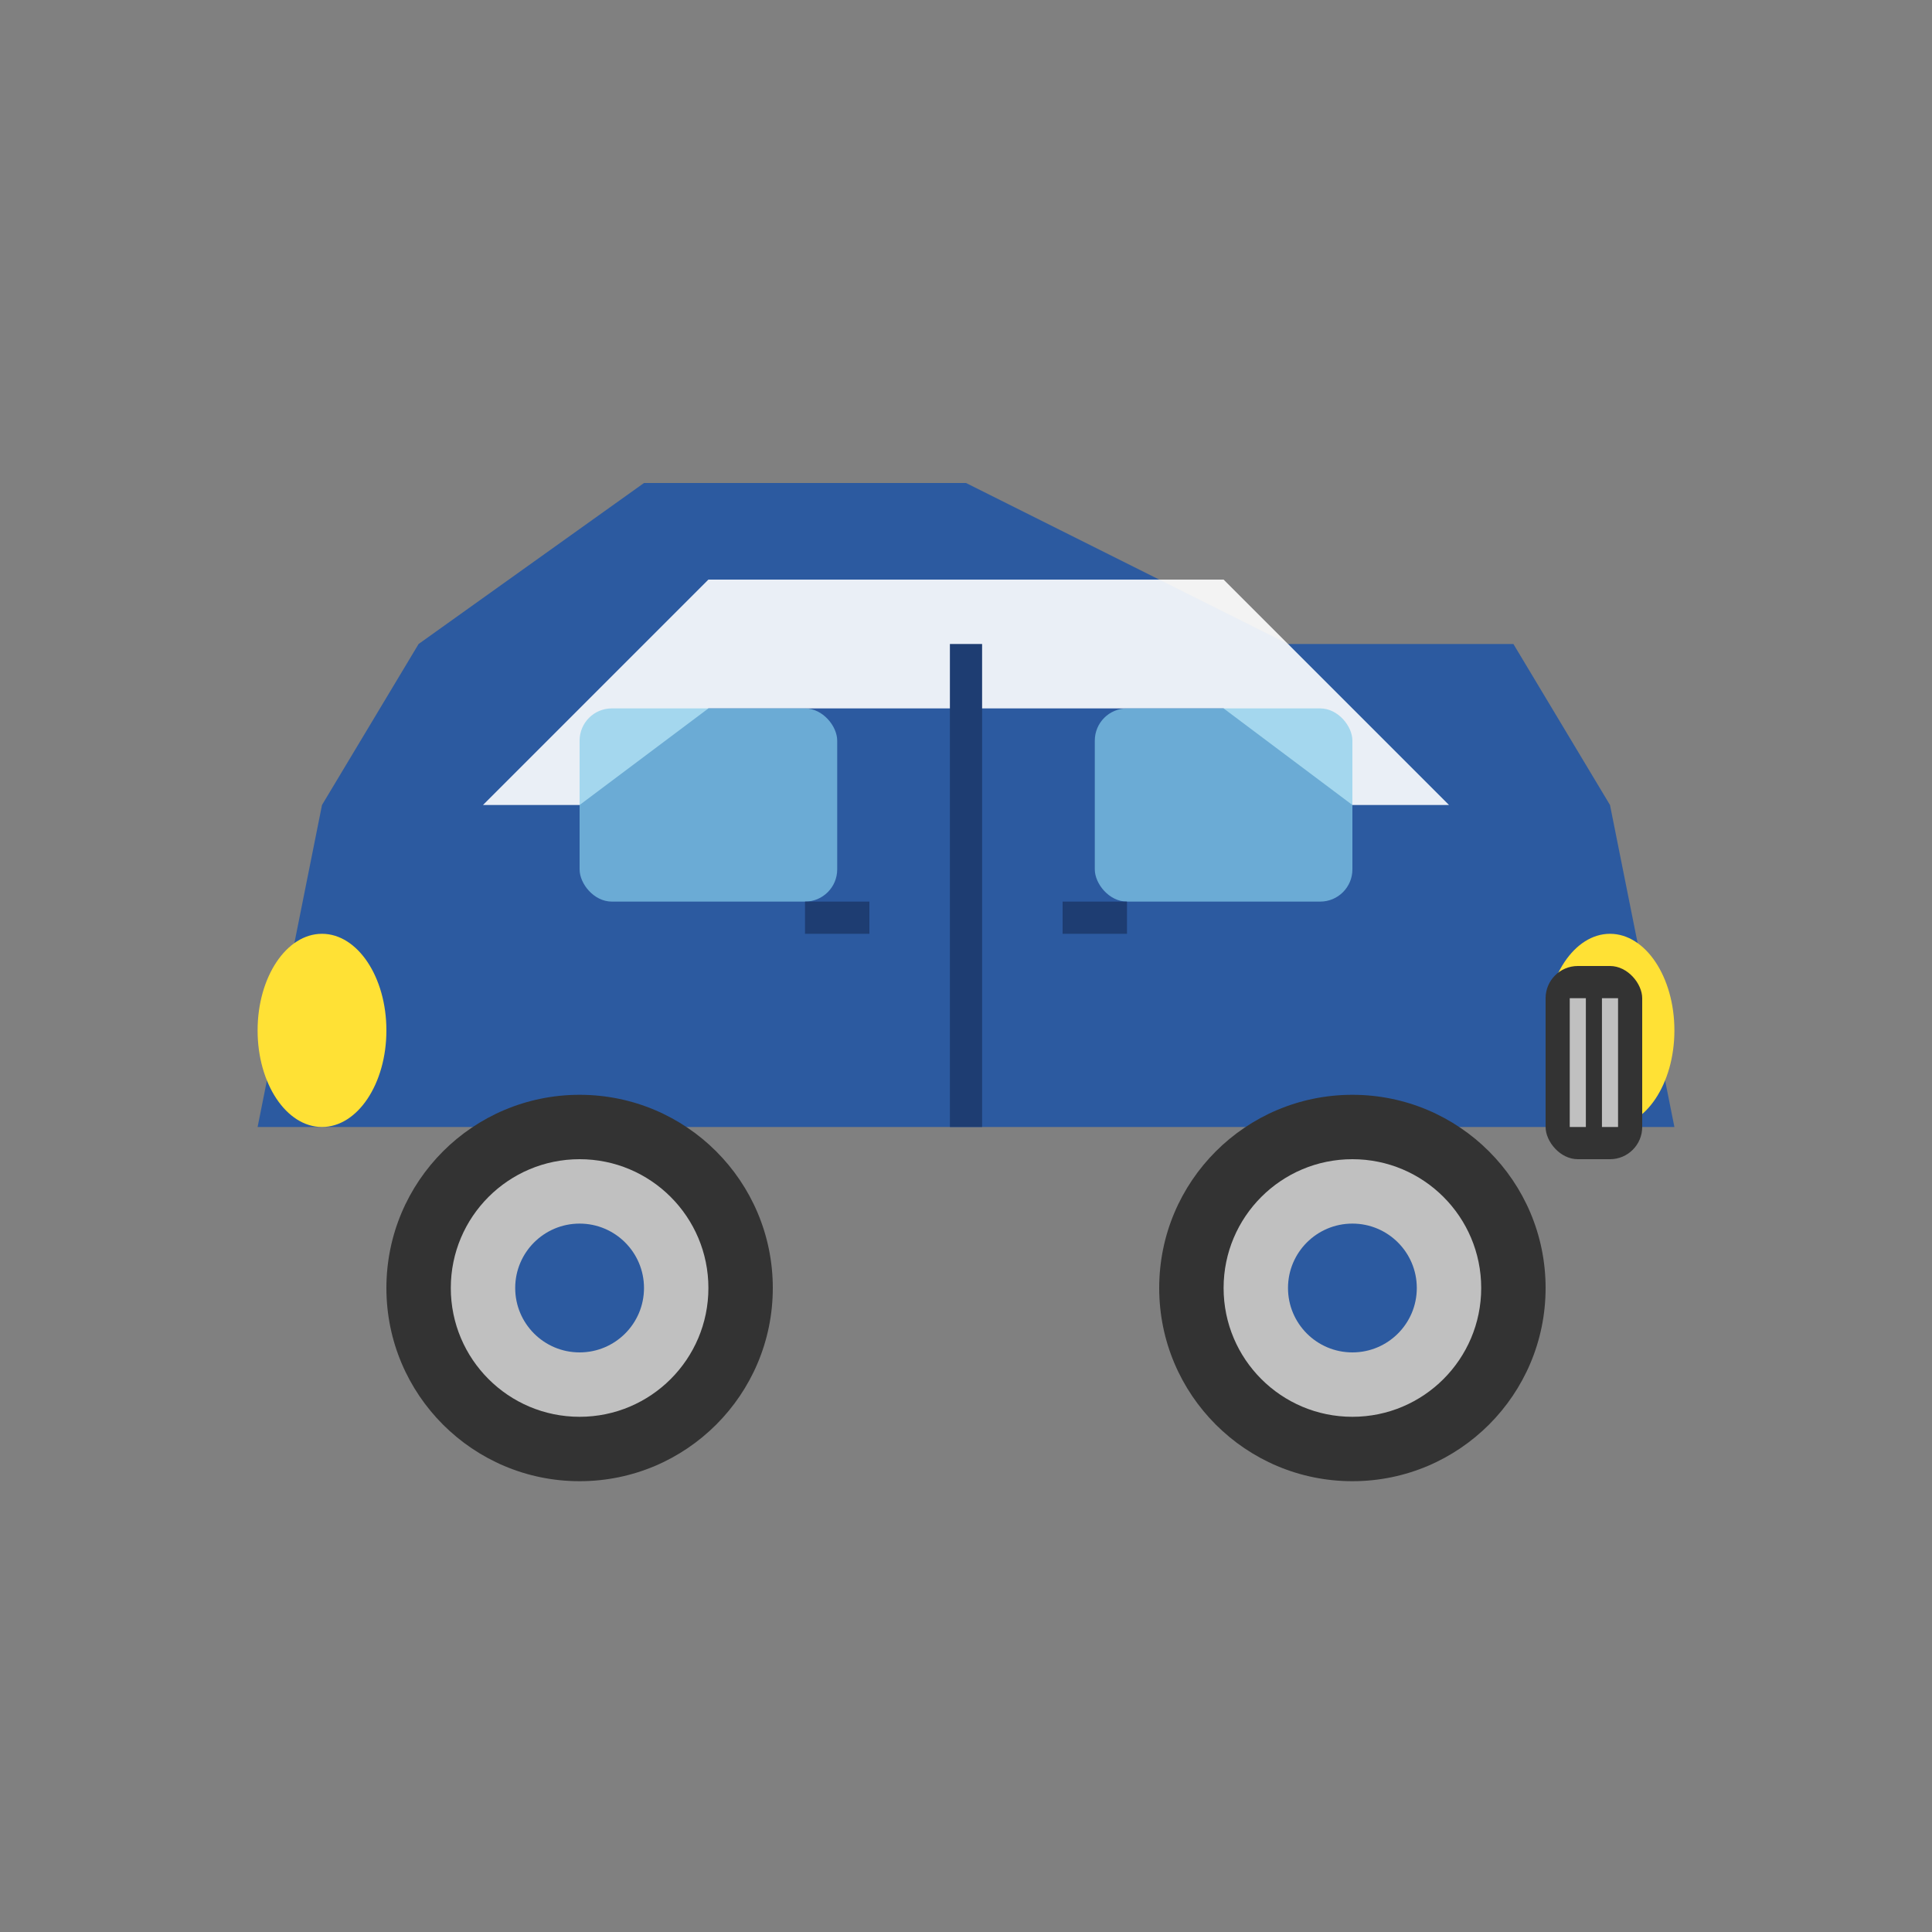<svg width="60" height="60" viewBox="0 0 60 60" fill="none" xmlns="http://www.w3.org/2000/svg">
  <rect x="0" y="0" width="60" height="60" fill="#808080" stroke="none"/>
  <!-- Car body -->
  <path d="M8 35 L52 35 L50 25 L47 20 L40 20 L30 15 L20 15 L13 20 L10 25 L8 35 Z" fill="#2c5aa0"/>
  
  <!-- Car windows -->
  <path d="M15 25 L22 18 L38 18 L45 25 L42 25 L38 22 L22 22 L18 25 Z" fill="#ffffff" opacity="0.9"/>
  
  <!-- Front and rear windows -->
  <rect x="18" y="22" width="8" height="6" rx="1" fill="#87CEEB" opacity="0.7"/>
  <rect x="34" y="22" width="8" height="6" rx="1" fill="#87CEEB" opacity="0.7"/>
  
  <!-- Headlights -->
  <ellipse cx="50" cy="32" rx="2" ry="3" fill="#FFE135"/>
  <ellipse cx="10" cy="32" rx="2" ry="3" fill="#FFE135"/>
  
  <!-- Wheels -->
  <circle cx="18" cy="40" r="6" fill="#333333"/>
  <circle cx="42" cy="40" r="6" fill="#333333"/>
  
  <!-- Wheel rims -->
  <circle cx="18" cy="40" r="4" fill="#C0C0C0"/>
  <circle cx="42" cy="40" r="4" fill="#C0C0C0"/>
  
  <!-- Wheel centers -->
  <circle cx="18" cy="40" r="2" fill="#2c5aa0"/>
  <circle cx="42" cy="40" r="2" fill="#2c5aa0"/>
  
  <!-- Door details -->
  <line x1="30" y1="20" x2="30" y2="35" stroke="#1e3d72" stroke-width="1"/>
  <rect x="25" y="28" width="2" height="1" fill="#1e3d72"/>
  <rect x="33" y="28" width="2" height="1" fill="#1e3d72"/>
  
  <!-- Grille -->
  <rect x="48" y="30" width="3" height="6" rx="1" fill="#333333"/>
  <line x1="49" y1="31" x2="49" y2="35" stroke="#C0C0C0" stroke-width="0.5"/>
  <line x1="50" y1="31" x2="50" y2="35" stroke="#C0C0C0" stroke-width="0.5"/>
  
  <!-- Side mirror -->
  <ellipse cx="12" cy="26" rx="1.5" ry="1" fill="#2c5aa0"/>
  <ellipse cx="48" cy="26" rx="1.5" ry="1" fill="#2c5aa0"/>
</svg>
